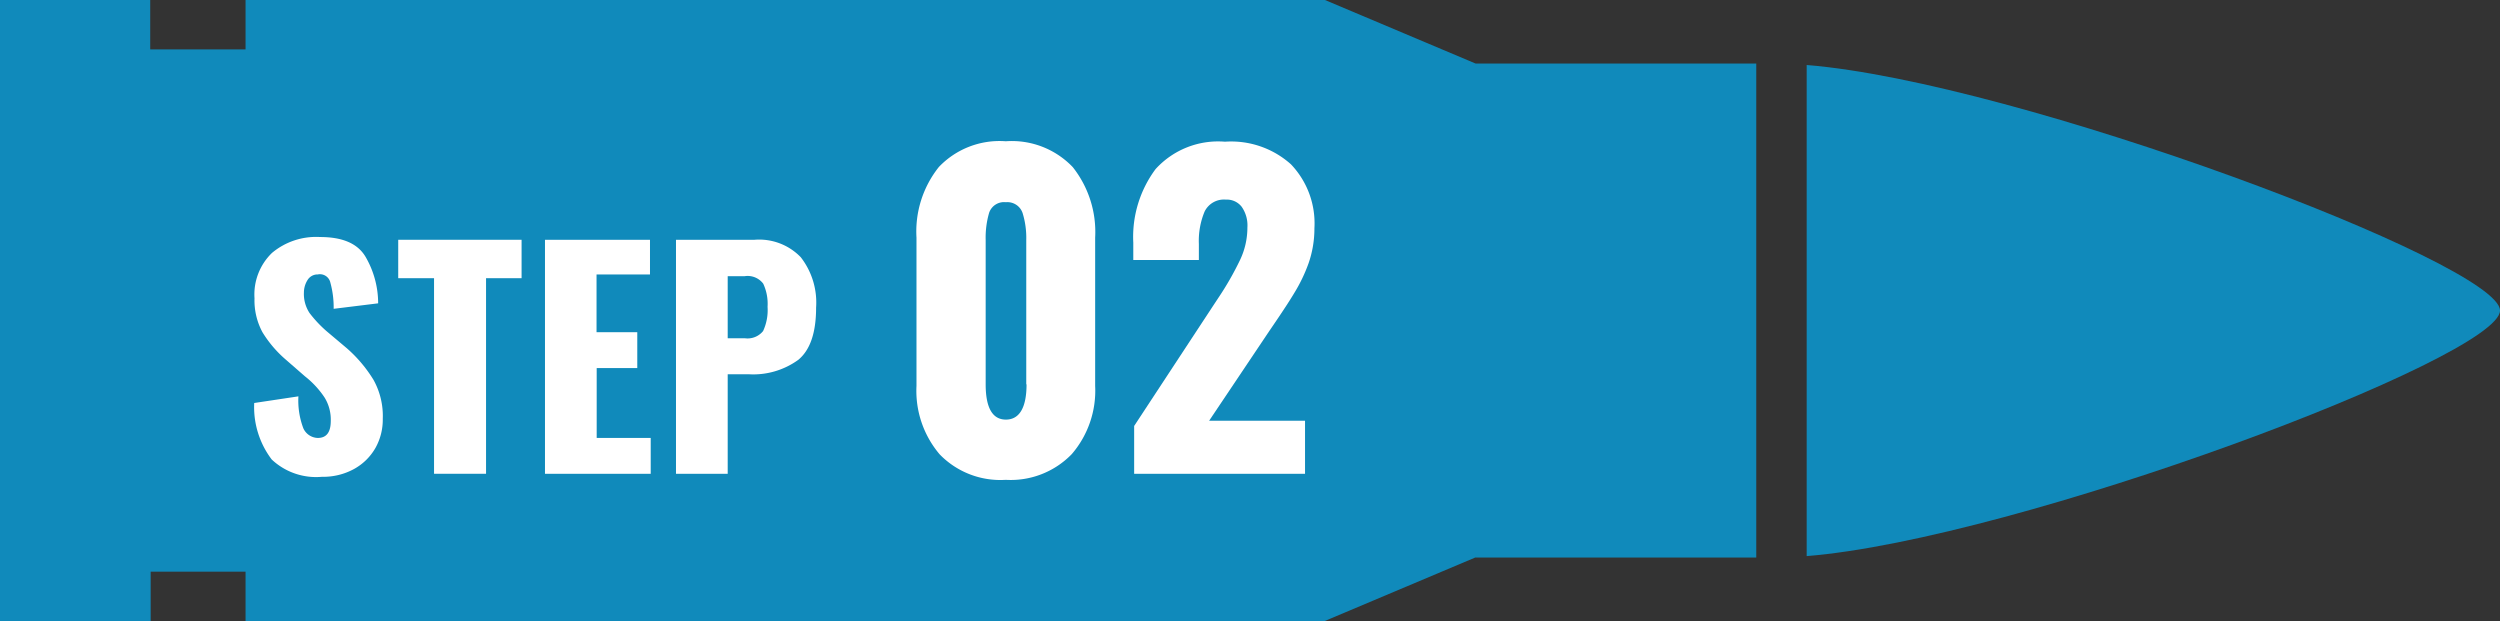<svg xmlns="http://www.w3.org/2000/svg" width="173.08" height="43" viewBox="0 0 173.08 43">
  <rect x="0" y="0" width="173.08" height="43" fill="#333333" stroke="none"/>
  <defs>
    <style>
      .a {
        fill: #108abb;
      }

      .b {
        fill: #fff;
      }
    </style>
  </defs>
  <g>
    <g>
      <path class="a" d="M173.08,21.5c0-3.26-33.43-15.82-48-17v34C139.66,37.32,173.08,24.76,173.08,21.5Z"/>
      <path class="a" d="M102.16,4.4,91.73,0H17V3.42h-6.6V0H0V43H10.43V39.58H17V43h74.7l10.43-4.4h19.46V4.4Z"/>
    </g>
    <g>
      <path class="b" d="M18.81,31.81A6,6,0,0,1,17.6,27.9l3.06-.46A5.41,5.41,0,0,0,21,29.65a1.13,1.13,0,0,0,1,.67c.6,0,.9-.39.9-1.18a2.92,2.92,0,0,0-.43-1.62,6.28,6.28,0,0,0-1.35-1.46l-1.4-1.22A8,8,0,0,1,18.17,23a4.64,4.64,0,0,1-.55-2.35,4,4,0,0,1,1.21-3.14,4.75,4.75,0,0,1,3.33-1.1c1.54,0,2.58.44,3.13,1.34A6.39,6.39,0,0,1,26.18,21l-3.08.38a6.48,6.48,0,0,0-.23-1.82A.74.74,0,0,0,22,19a.81.81,0,0,0-.71.39,1.64,1.64,0,0,0-.25.87,2.4,2.4,0,0,0,.39,1.41,8.44,8.44,0,0,0,1.17,1.25L24,24.1a9.43,9.43,0,0,1,1.86,2.2A5.15,5.15,0,0,1,26.5,29,4,4,0,0,1,26,31a3.83,3.83,0,0,1-1.49,1.47,4.45,4.45,0,0,1-2.22.54A4.48,4.48,0,0,1,18.81,31.81Z"/>
      <path class="b" d="M30.05,19.26H27.57V16.6h8.54v2.66H33.65V32.8h-3.6Z"/>
      <path class="b" d="M37.73,16.6H45V19h-3.7v4h2.82v2.48H41.31v4.84h3.74V32.8H37.73Z"/>
      <path class="b" d="M46.8,16.6h5.44a4,4,0,0,1,3.2,1.21A5.11,5.11,0,0,1,56.5,21.3c0,1.73-.41,2.93-1.23,3.61a5.31,5.31,0,0,1-3.45,1H50.38V32.8H46.8Zm4.78,6.82a1.38,1.38,0,0,0,1.25-.5,3.44,3.44,0,0,0,.31-1.68,3.29,3.29,0,0,0-.3-1.6,1.35,1.35,0,0,0-1.28-.52H50.38v4.3Z"/>
      <path class="b" d="M65.05,31.45a6.79,6.79,0,0,1-1.6-4.73V16.45A7.16,7.16,0,0,1,65,11.56a5.8,5.8,0,0,1,4.63-1.78,5.83,5.83,0,0,1,4.64,1.79,7.23,7.23,0,0,1,1.55,4.88V26.72a6.73,6.73,0,0,1-1.62,4.72,5.88,5.88,0,0,1-4.57,1.78A5.85,5.85,0,0,1,65.05,31.45Zm6-4.84v-10a5.83,5.83,0,0,0-.25-1.85A1.11,1.11,0,0,0,69.64,14a1.09,1.09,0,0,0-1.16.73,6.14,6.14,0,0,0-.24,1.88V26.61c0,1.62.47,2.44,1.4,2.44S71.07,28.23,71.07,26.61Z"/>
      <path class="b" d="M78.52,29.49,84,21.15l.33-.5A21,21,0,0,0,85.85,18a5.21,5.21,0,0,0,.51-2.25,2.25,2.25,0,0,0-.4-1.44,1.3,1.3,0,0,0-1.09-.49,1.49,1.49,0,0,0-1.47.82A5.25,5.25,0,0,0,83,16.89V18H78.46v-1.2A7.86,7.86,0,0,1,80,11.71a5.85,5.85,0,0,1,4.81-1.9,6.2,6.2,0,0,1,4.57,1.57A5.92,5.92,0,0,1,91,15.8a7.31,7.31,0,0,1-.41,2.44,11,11,0,0,1-1,2.07c-.37.62-.95,1.49-1.73,2.63l-4.15,6.19h6.64V32.8H78.52Z"/>
    </g>
  </g>
</svg>
